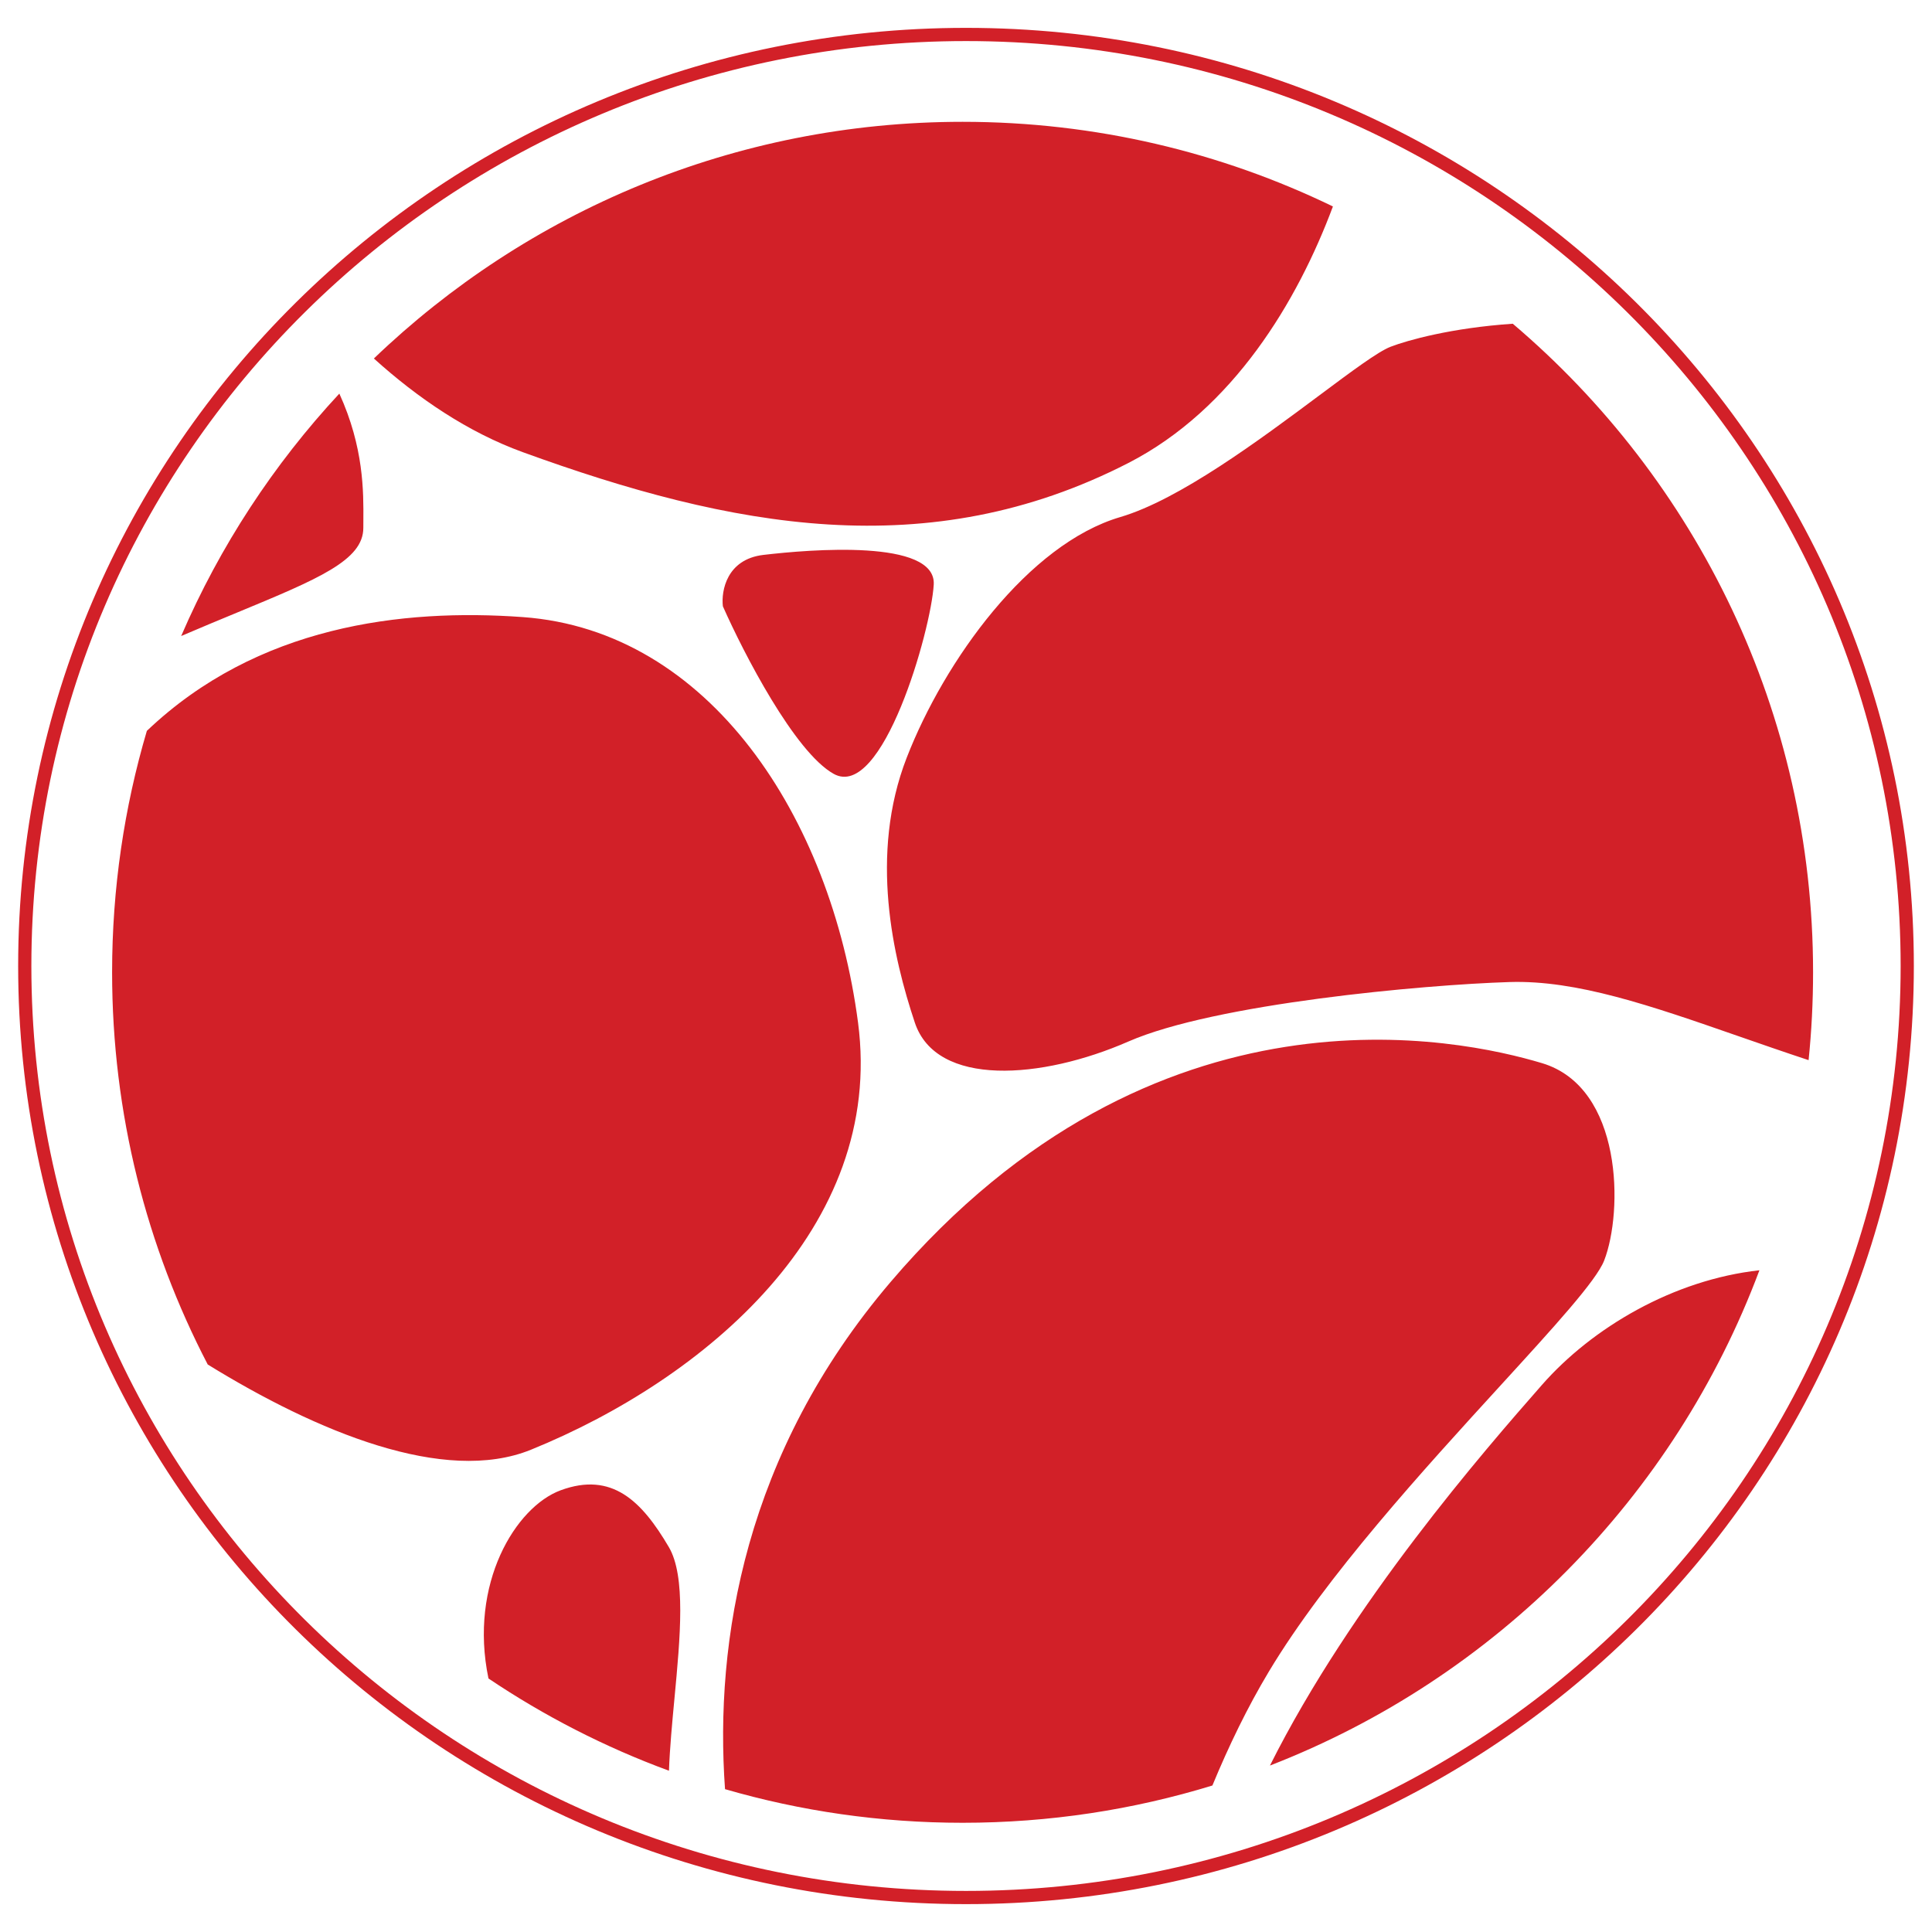 <?xml version="1.0" encoding="UTF-8"?>
<!DOCTYPE svg PUBLIC "-//W3C//DTD SVG 1.0//EN" "http://www.w3.org/TR/2001/REC-SVG-20010904/DTD/svg10.dtd">
<!-- Creator: CorelDRAW -->
<svg xmlns="http://www.w3.org/2000/svg" xml:space="preserve" width="67.733mm" height="67.733mm" version="1.0" shape-rendering="geometricPrecision" text-rendering="geometricPrecision" image-rendering="optimizeQuality" fill-rule="evenodd" clip-rule="evenodd"
viewBox="0 0 6773.32 6773.32"
 xmlns:xlink="http://www.w3.org/1999/xlink"
 xmlns:xodm="http://www.corel.com/coreldraw/odm/2003">
 <g id="Слой_x0020_1">
  <g id="_2691401949728">
   <path fill="none" stroke="#D22028" stroke-width="46.3" stroke-miterlimit="22.926" d="M6686.53 3386.68c0,1803.31 -1477.06,3265.79 -3299.82,3265.79 -1822.8,0 -3299.89,-1462.48 -3299.89,-3265.79 0,-1803.37 1477.09,-3265.85 3299.89,-3265.85 1822.76,0 3299.82,1462.48 3299.82,3265.85z"/>
   <path fill="#D22028" d="M5303.61 1134.97c644.08,546.91 1052.76,1362.62 1052.76,2273.79 0,103.97 -5.32,206.7 -15.71,307.95 -85.49,-28.27 -167.33,-56.74 -245.96,-84.07 -308.13,-107.16 -566.75,-197.09 -802.38,-189.74 -303.32,9.48 -1033.09,75.86 -1336.38,208.52 -303.27,132.71 -672.89,161.13 -748.71,-66.37 -75.81,-227.43 -161.12,-587.59 -28.42,-928.78 132.66,-341.19 426.45,-748.71 748.71,-843.51 207.48,-61.05 489.69,-271.4 697.24,-426.15 114.74,-85.54 206.66,-154.1 250.51,-170.97 58.33,-22.39 212.15,-66.05 428.34,-80.67zm864.66 3318.43c-297.57,795.42 -925.13,1429.71 -1716.02,1736.37 285.77,-570.14 752.56,-1105.45 953.8,-1334.68 176.22,-200.74 461.22,-368.59 762.22,-401.69zm-1917.75 1806.32c57.27,-138.61 123.18,-274.86 198.3,-399.99 199.73,-332.9 545.59,-711.27 811.39,-1002.02 188.22,-205.93 336.33,-367.88 363.82,-438.59 66.34,-170.59 66.34,-606.57 -217.98,-691.87 -284.33,-85.31 -1355.3,-322.26 -2284.13,767.68 -510.45,599.03 -617.26,1258.15 -580.08,1777.62 264.36,76.71 543.8,117.88 832.86,117.88 304.79,0 598.89,-45.76 875.82,-130.71zm-1905.23 -51.79c2.95,-80.06 11.15,-167.05 19.32,-253.79 20.27,-214.82 40.36,-428.06 -19.82,-530.38 -94.8,-161.14 -199.08,-265.38 -379.15,-199.04 -157.58,58.09 -322.48,326.73 -253.12,659.79 195.73,131.61 407.88,240.71 632.77,323.42zm-1616.99 -1424.18c382.41,235.74 829.82,421.98 1133.1,298.8 606.57,-246.43 1241.58,-777.16 1146.79,-1497.5 -94.8,-720.26 -521.25,-1374.25 -1175.21,-1421.61 -423.7,-30.68 -930.92,30.1 -1318.11,398.88 -79.28,268.3 -121.85,552.41 -121.85,846.44 0,495.91 121.12,963.58 335.28,1374.99zm-93.13 -2553.94c70.57,-30.25 135.77,-57.27 195.47,-81.96 285.74,-118.36 443.13,-183.57 443.13,-297.18 0,-7.98 0.09,-16.37 0.12,-25.11 0.73,-101.53 1.83,-256.94 -84.18,-445.63 -230.22,247.79 -418.77,534.79 -554.54,849.88zm675.62 -972.94c154.2,139.31 329.84,258.52 522.19,328.43 729.77,265.37 1421.64,398.03 2122.96,37.87 368.29,-189.09 593.38,-568.22 717.11,-899.34 -392.48,-190.14 -832.97,-296.75 -1298.35,-296.75 -800.98,0 -1528.23,315.84 -2063.91,829.79zm1223.51 868.65c-6.3,-53.72 13.29,-164.89 142.15,-180.09 161.17,-18.94 606.6,-56.86 597.12,104.28 -9.5,161.09 -180.07,758.21 -350.68,663.41 -136.48,-75.79 -315.89,-423.31 -388.59,-587.6z"/>
  </g>
 </g>
</svg>
